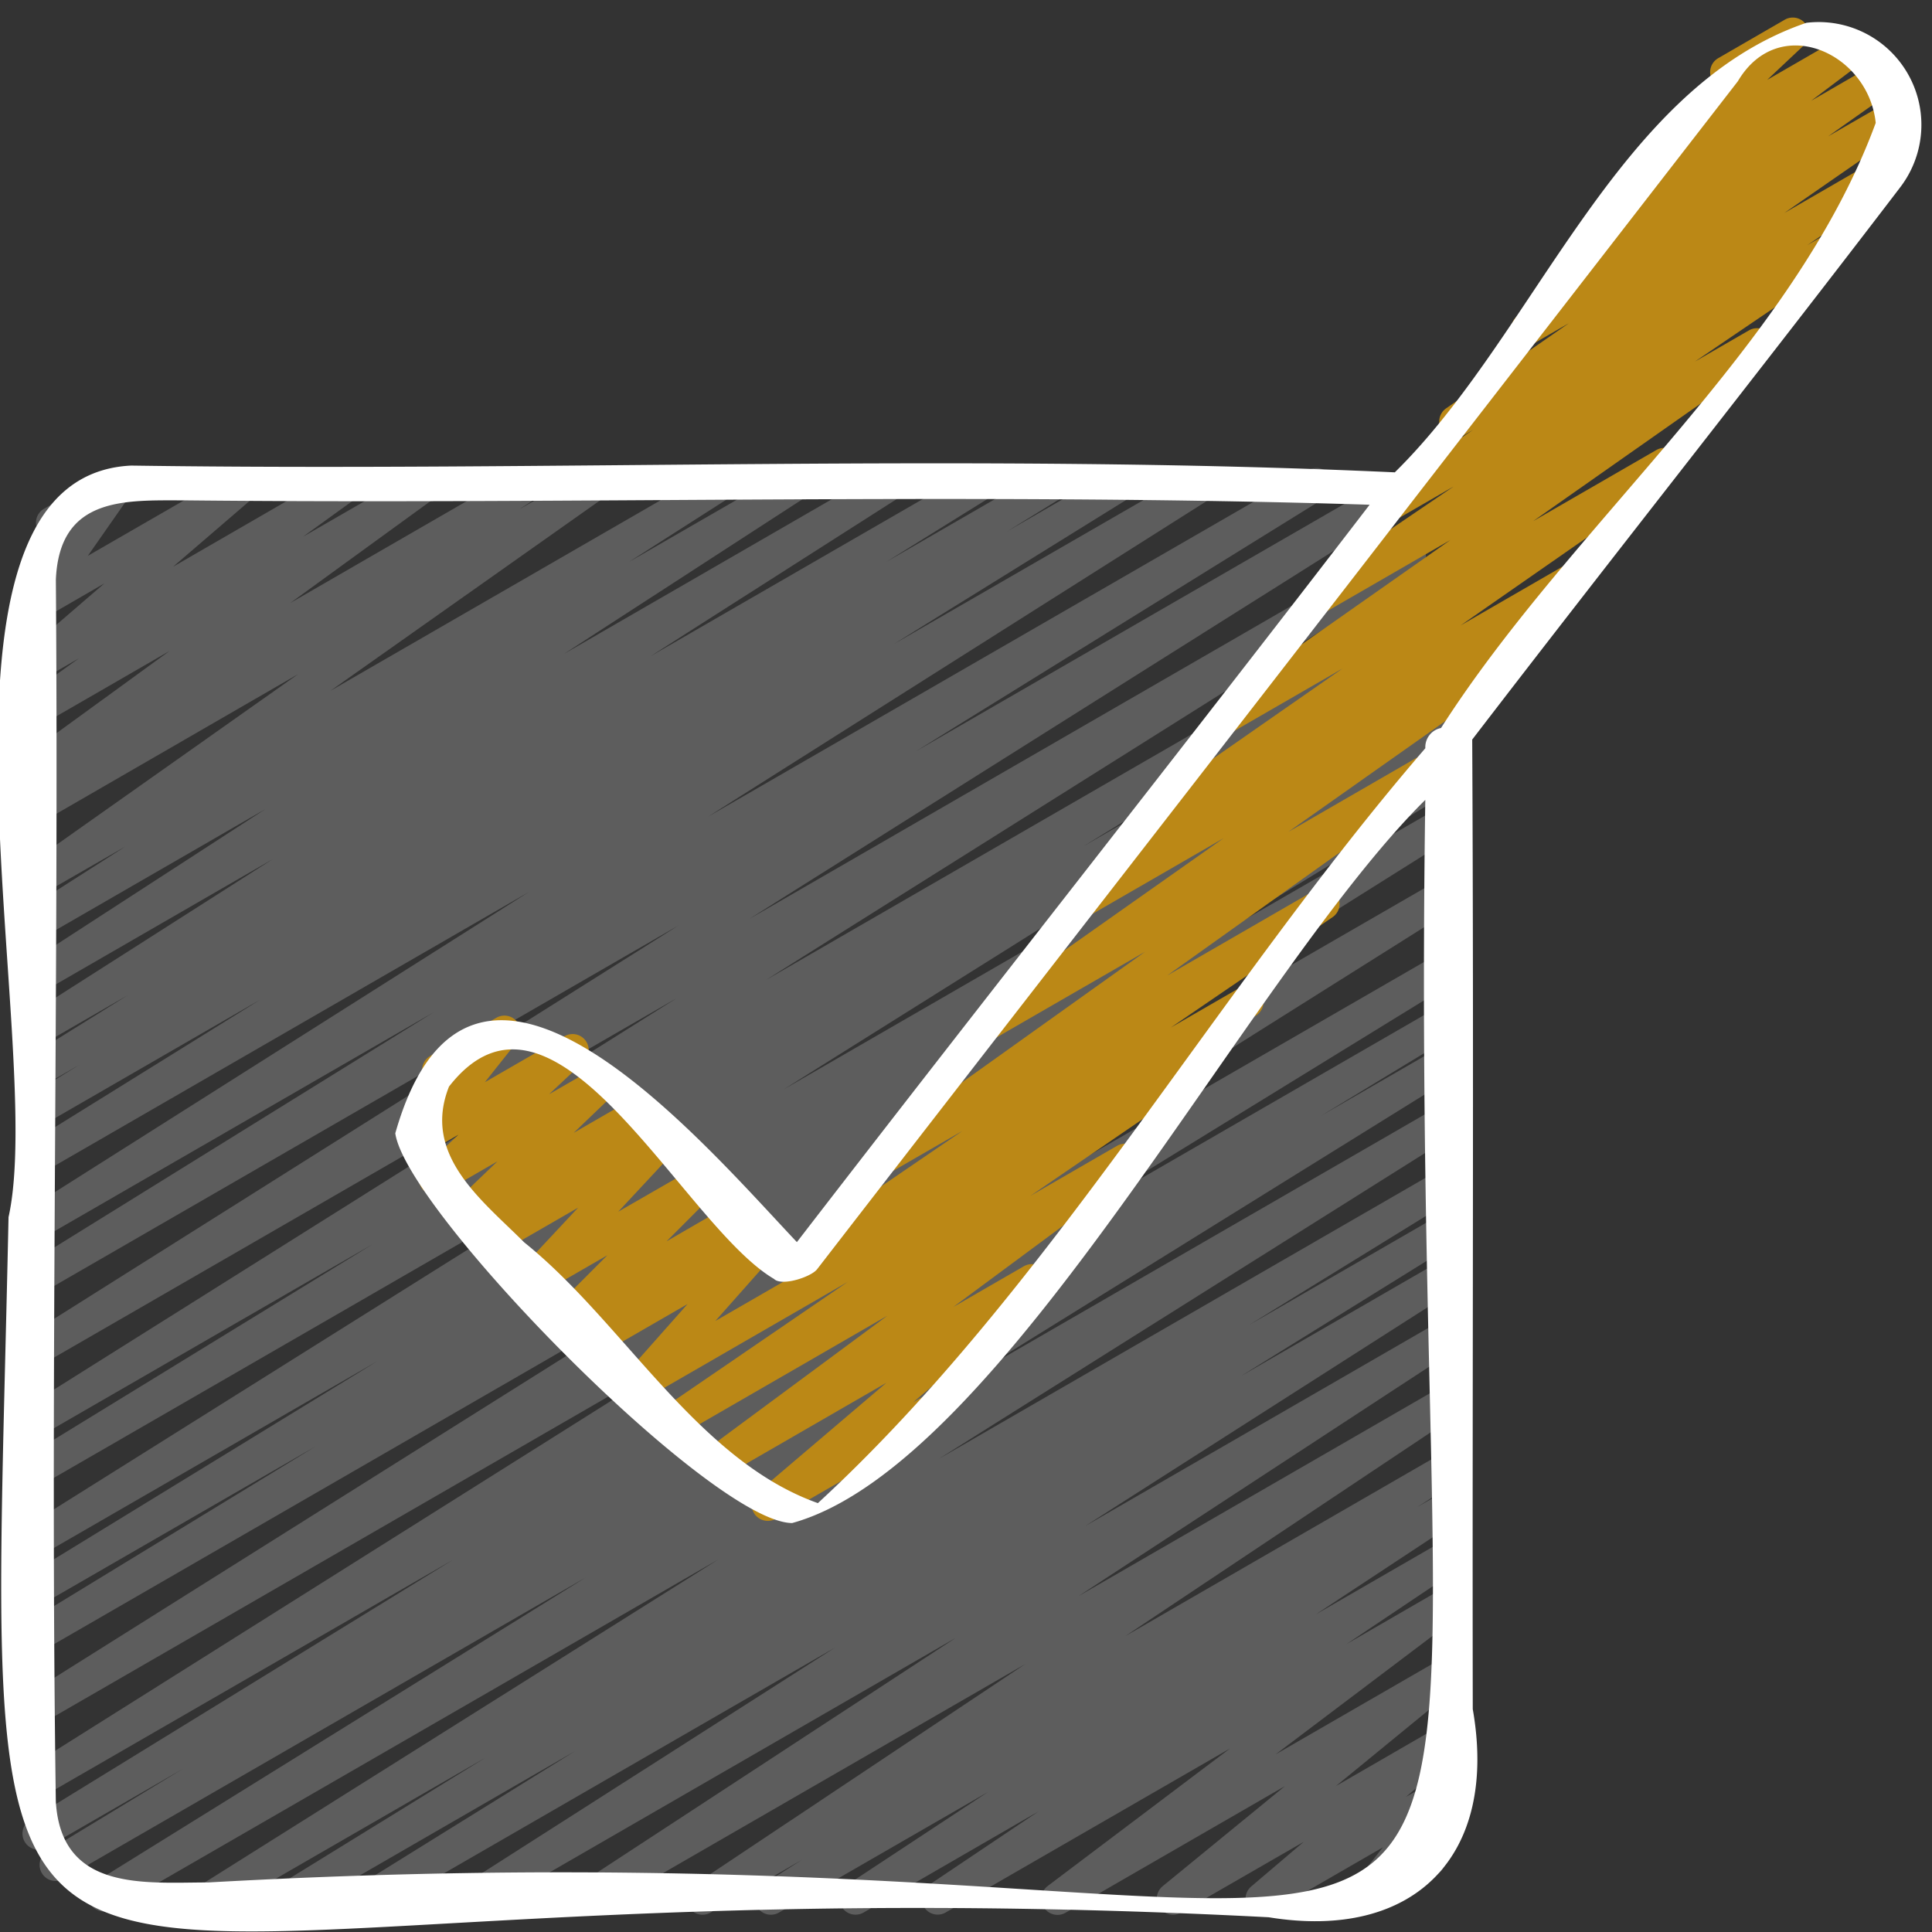 <?xml version="1.0" encoding="UTF-8"?>
<svg xmlns="http://www.w3.org/2000/svg" xmlns:xlink="http://www.w3.org/1999/xlink" xmlns:svgjs="http://svgjs.com/svgjs" version="1.1" width="512" height="512" x="0" y="0" viewBox="0 0 60 60" style="enable-background:new 0 0 512 512" xml:space="preserve" class="">
  <rect x="0" y="0" width="60" height="60" fill="#333333" stroke="none"/>
  <g>
    <path fill="#5d5d5d" d="M6.489 59.47a.5.5 0 0 1-.266-.923l16.088-10.118L3.479 59.3a.5.5 0 0 1-.513-.858l15.225-9.452-16.207 9.357a.5.5 0 0 1-.509-.861l4.2-2.55-4.235 2.446a.5.5 0 0 1-.511-.859l13.149-8.087L1.28 55.824a.5.5 0 0 1-.516-.855l21.745-13.686L1.28 53.539a.5.5 0 0 1-.515-.855l21.377-13.438L1.28 51.291a.5.5 0 0 1-.51-.859L9.8 44.92l-8.52 4.918a.5.5 0 0 1-.51-.859l10.951-6.708L1.28 48.3a.5.5 0 0 1-.515-.857l20.389-12.794L1.28 46.123a.5.5 0 0 1-.511-.859l10.8-6.621-10.289 5.94a.5.5 0 0 1-.516-.855L21.014 31 1.28 42.39a.5.5 0 0 1-.516-.856l20.312-12.795L1.28 40.168a.5.5 0 0 1-.513-.857l12.7-7.873L1.28 38.474a.5.5 0 0 1-.517-.856l15.652-9.91L1.28 36.446a.5.5 0 0 1-.513-.857l7.32-4.546-6.807 3.93a.5.5 0 0 1-.511-.859l1.694-1.044-1.183.683a.5.5 0 0 1-.513-.853l3.213-2-2.7 1.559a.5.5 0 0 1-.519-.859l7.709-4.918-7.19 4.151a.5.5 0 0 1-.522-.853l7.489-4.856-6.967 4.022a.5.5 0 0 1-.519-.854l3.127-2-2.608 1.5a.5.5 0 0 1-.538-.841l8.515-6.014-7.977 4.608a.5.5 0 0 1-.524-.852l.565-.369-.041.023a.5.5 0 0 1-.544-.837l4.529-3.293-3.985 2.3a.5.5 0 0 1-.542-.839l1.714-1.234-1.172.677a.5.5 0 0 1-.58-.811l2.543-2.193-1.963 1.136a.5.5 0 0 1-.66-.719l1.344-1.924-.1.058a.5.5 0 0 1-.5-.866l2.047-1.182a.5.5 0 0 1 .66.719l-1.343 1.923L7.344 14.6a.5.5 0 0 1 .576.812L5.376 17.6l5.2-3.005a.5.5 0 0 1 .542.839l-1.71 1.236L13 14.6a.5.5 0 0 1 .544.837l-4.529 3.29 7.153-4.13a.5.5 0 0 1 .524.851l-.563.369 2.113-1.22a.5.5 0 0 1 .538.841l-8.515 6.014L22.138 14.6a.5.5 0 0 1 .519.854l-3.127 2 4.949-2.854a.5.5 0 0 1 .523.852l-7.489 4.857L27.4 14.6a.5.5 0 0 1 .519.854l-7.713 4.924 10.01-5.778a.5.5 0 0 1 .513.858l-3.208 1.994L32.46 14.6a.5.5 0 0 1 .512.859L31.281 16.5l3.291-1.9a.5.5 0 0 1 .514.858L27.762 20l9.363-5.4a.5.5 0 0 1 .518.855l-15.655 9.909L40.637 14.6a.5.5 0 0 1 .513.858l-12.7 7.87 14.605-8.432a.5.5 0 0 1 .516.856L23.267 28.541l20.258-11.7a.5.5 0 0 1 .517.857l-20.26 12.74 20.147-11.632a.5.5 0 0 1 .511.859l-10.811 6.627 10.583-6.109a.5.5 0 0 1 .516.856L24.342 33.83l20.269-11.7a.5.5 0 0 1 .511.86L34.169 29.7l10.551-6.1a.5.5 0 0 1 .51.86l-9 5.5 8.495-4.9a.5.5 0 0 1 .515.857L23.853 39.353 44.72 27.305a.5.5 0 0 1 .516.856L23.491 41.847 44.72 29.59a.5.5 0 0 1 .511.859l-13.145 8.085L44.72 31.24a.5.5 0 0 1 .509.861l-4.215 2.558 3.706-2.139a.5.5 0 0 1 .513.857l-15.226 9.454 14.713-8.494a.5.5 0 0 1 .516.855L29.15 45.31l15.57-8.99a.5.5 0 0 1 .512.859L38.8 41.144l5.922-3.418a.5.5 0 0 1 .513.857l-6.7 4.155 6.185-3.57a.5.5 0 0 1 .519.853L33.7 47.394l11.02-6.363a.5.5 0 0 1 .523.851l-11.753 7.69 11.23-6.483a.5.5 0 0 1 .527.849l-10.3 6.873 9.777-5.644a.5.5 0 0 1 .518.854l-1.242.79.724-.417a.5.5 0 0 1 .525.849l-4.388 2.895 3.863-2.23a.5.5 0 0 1 .528.848l-3.431 2.3 2.9-1.675a.5.5 0 0 1 .551.832l-5.657 4.271 5.106-2.947a.5.5 0 0 1 .566.819l-3.8 3.112L44.72 53.6a.5.5 0 0 1 .574.813l-1.632 1.392 1.058-.605a.5.5 0 0 1 .641.743l-1.055 1.333a.5.5 0 0 1 .331.926l-2.048 1.178a.5.5 0 0 1-.642-.743l1-1.266-3.515 2.029a.5.5 0 0 1-.575-.813l1.632-1.387-3.82 2.2a.5.5 0 0 1-.566-.819l3.8-3.11-6.809 3.929a.5.5 0 0 1-.552-.832L38.2 54.3l-8.842 5.1a.5.5 0 0 1-.528-.847l3.425-2.3-5.444 3.147a.5.5 0 0 1-.526-.849l4.4-2.9-6.5 3.749a.5.5 0 0 1-.519-.854l1.237-.786-2.841 1.64a.5.5 0 0 1-.528-.848l10.305-6.872-13.377 7.72a.5.5 0 0 1-.524-.85l11.748-7.687L14.9 59.4a.5.5 0 0 1-.519-.853l11.547-7.377-14.257 8.23a.5.5 0 0 1-.514-.857l6.7-4.16L9.172 59.4a.5.5 0 0 1-.513-.858l6.417-3.955L6.739 59.4a.5.5 0 0 1-.25.07z" data-original="#e6ebef" class=""></path>
    <path fill="#bb8816" d="M23.844 47.233a.5.5 0 0 1-.324-.88l4.008-3.41-5.051 2.916a.5.5 0 0 1-.548-.835l5.631-4.165-6.393 3.691a.5.5 0 0 1-.532-.846l5.689-3.891-6.272 3.621a.5.5 0 0 1-.624-.765l1.924-2.17-2.686 1.55a.5.5 0 0 1-.569-.818l.083-.069-.254.147a.5.5 0 0 1-.6-.787l1.537-1.54-2.066 1.193a.5.5 0 0 1-.615-.775l1.772-1.895-2.427 1.4a.5.5 0 0 1-.574-.813l.348-.3-.56.322a.5.5 0 0 1-.6-.794l1.307-1.253-1.686.973a.5.5 0 0 1-.591-.8l1.066-1-.935.54a.5.5 0 0 1-.643-.742l1.043-1.32a.505.505 0 0 1-.523-.242.5.5 0 0 1 .182-.682l2.054-1.186a.5.5 0 0 1 .643.742l-1 1.259 2.471-1.426a.5.5 0 0 1 .591.8l-1.068 1 1.471-.848a.5.5 0 0 1 .6.794l-1.307 1.253 1.753-1.012a.5.5 0 0 1 .575.813l-.344.292.558-.322a.5.5 0 0 1 .616.774L19.2 37.63l2.433-1.4a.5.5 0 0 1 .6.786L20.7 38.551l2.071-1.2a.5.5 0 0 1 .57.818l-.085.07.26-.149a.5.5 0 0 1 .624.764l-1.924 2.17L37.161 32.4a.5.5 0 0 1 .532.846L32 37.139l2.688-1.552a.5.5 0 0 1 .548.835l-5.631 4.168 2.19-1.264a.5.5 0 0 1 .574.814l-4.009 3.409.293-.169a.5.5 0 1 1 .5.865l-5.059 2.921a.491.491 0 0 1-.25.067z" data-original="#168774" class=""></path>
    <path fill="#bb8816" d="M25.143 39.468a.5.5 0 0 1-.283-.913l5.025-3.431-2.133 1.231a.5.5 0 0 1-.54-.839l8.35-5.959-4.6 2.655a.5.5 0 0 1-.538-.841L38 26.031l-4.058 2.344a.5.5 0 0 1-.525-.852l1.911-1.252a.5.5 0 0 1-.241-.909l6.605-4.6-3.357 1.938a.5.5 0 0 1-.537-.843l7.244-5.086-3.824 2.209a.5.5 0 0 1-.53-.846l4.458-3.027-1.677.969a.5.5 0 0 1-.529-.848l2.808-1.878-.3.174a.5.5 0 0 1-.535-.844l3.81-2.642-1.038.6a.5.5 0 0 1-.538-.842l2.333-1.645a.5.5 0 0 1-.372-.895l2.267-1.707a.5.5 0 0 1-.29-.861l2.192-2.069a.483.483 0 0 1-.1-.128.5.5 0 0 1 .182-.683l2.058-1.19a.5.5 0 0 1 .593.8L54.882 2.48l2.454-1.417a.5.5 0 0 1 .551.832l-1.64 1.235 2-1.156a.5.5 0 0 1 .538.841l-2.011 1.419 1.911-1.1a.5.5 0 0 1 .535.844l-3.809 2.638L58.4 4.889a.5.5 0 0 1 .529.849l-2.806 1.877.446-.258a.5.5 0 0 1 .531.843l-4.464 3.03 1.683-.972a.5.5 0 0 1 .537.842l-7.243 5.085 3.823-2.207a.5.5 0 0 1 .535.844l-6.608 4.6 3.357-1.938a.5.5 0 0 1 .524.851l-1.91 1.253a.5.5 0 0 1 .243.907l-7.567 5.34 4.054-2.341a.5.5 0 0 1 .54.84l-8.353 5.96 4.6-2.656a.5.5 0 0 1 .532.846l-5.021 3.427 2.129-1.229a.5.5 0 0 1 .5.866L25.393 39.4a.5.5 0 0 1-.25.068z" data-original="#168774" class=""></path>
    <path fill="#ffffff" d="M.265 37.8C-.4 69.144-2.229 57.377 39.4 59.542c4.543.742 7.136-1.927 6.338-6.463-.017-10.034.035-20.084-.017-30.111 4.4-5.735 8.9-11.4 13.287-17.145A3.191 3.191 0 0 0 56.1.708c-5.935 2.024-8.415 9.667-12.783 13.961-13.025-.6-26.178-.02-39.245-.21C-3.075 14.806 1.47 32.387.265 37.8zM53.971 2.523c1.265-2.147 4.056-.889 4.281 1.294-2.563 6.979-9.434 12.426-13.5 18.792a.606.606 0 0 0-.487.628C37.776 30.76 32.576 40.075 25.4 46.681c-3.764-1.34-6.035-5.623-9.122-8.1-1.315-1.316-3.178-2.707-2.334-4.836 3.277-4.206 7.246 4.3 10.092 5.972.241.242 1.157-.061 1.34-.3 6.224-8.05 12.582-16.205 18.762-24.207zM1.735 18c.112-2.586 2.152-2.461 4-2.461 12.252.127 24.569-.248 36.8.136-5.888 7.667-11.885 15.244-17.787 22.9-3.034-3.215-10.138-11.612-12.472-3.379C12.624 37.612 22.1 47.275 24.6 47.3c6.571-1.812 14.148-17 19.664-22.459-.686 46.453 7.946 31.054-37.792 33.62-1.975 0-4.573.294-4.738-2.515-.182-12.633.098-25.303.001-37.946z" data-original="#262626" class=""></path>
  </g>
</svg>
